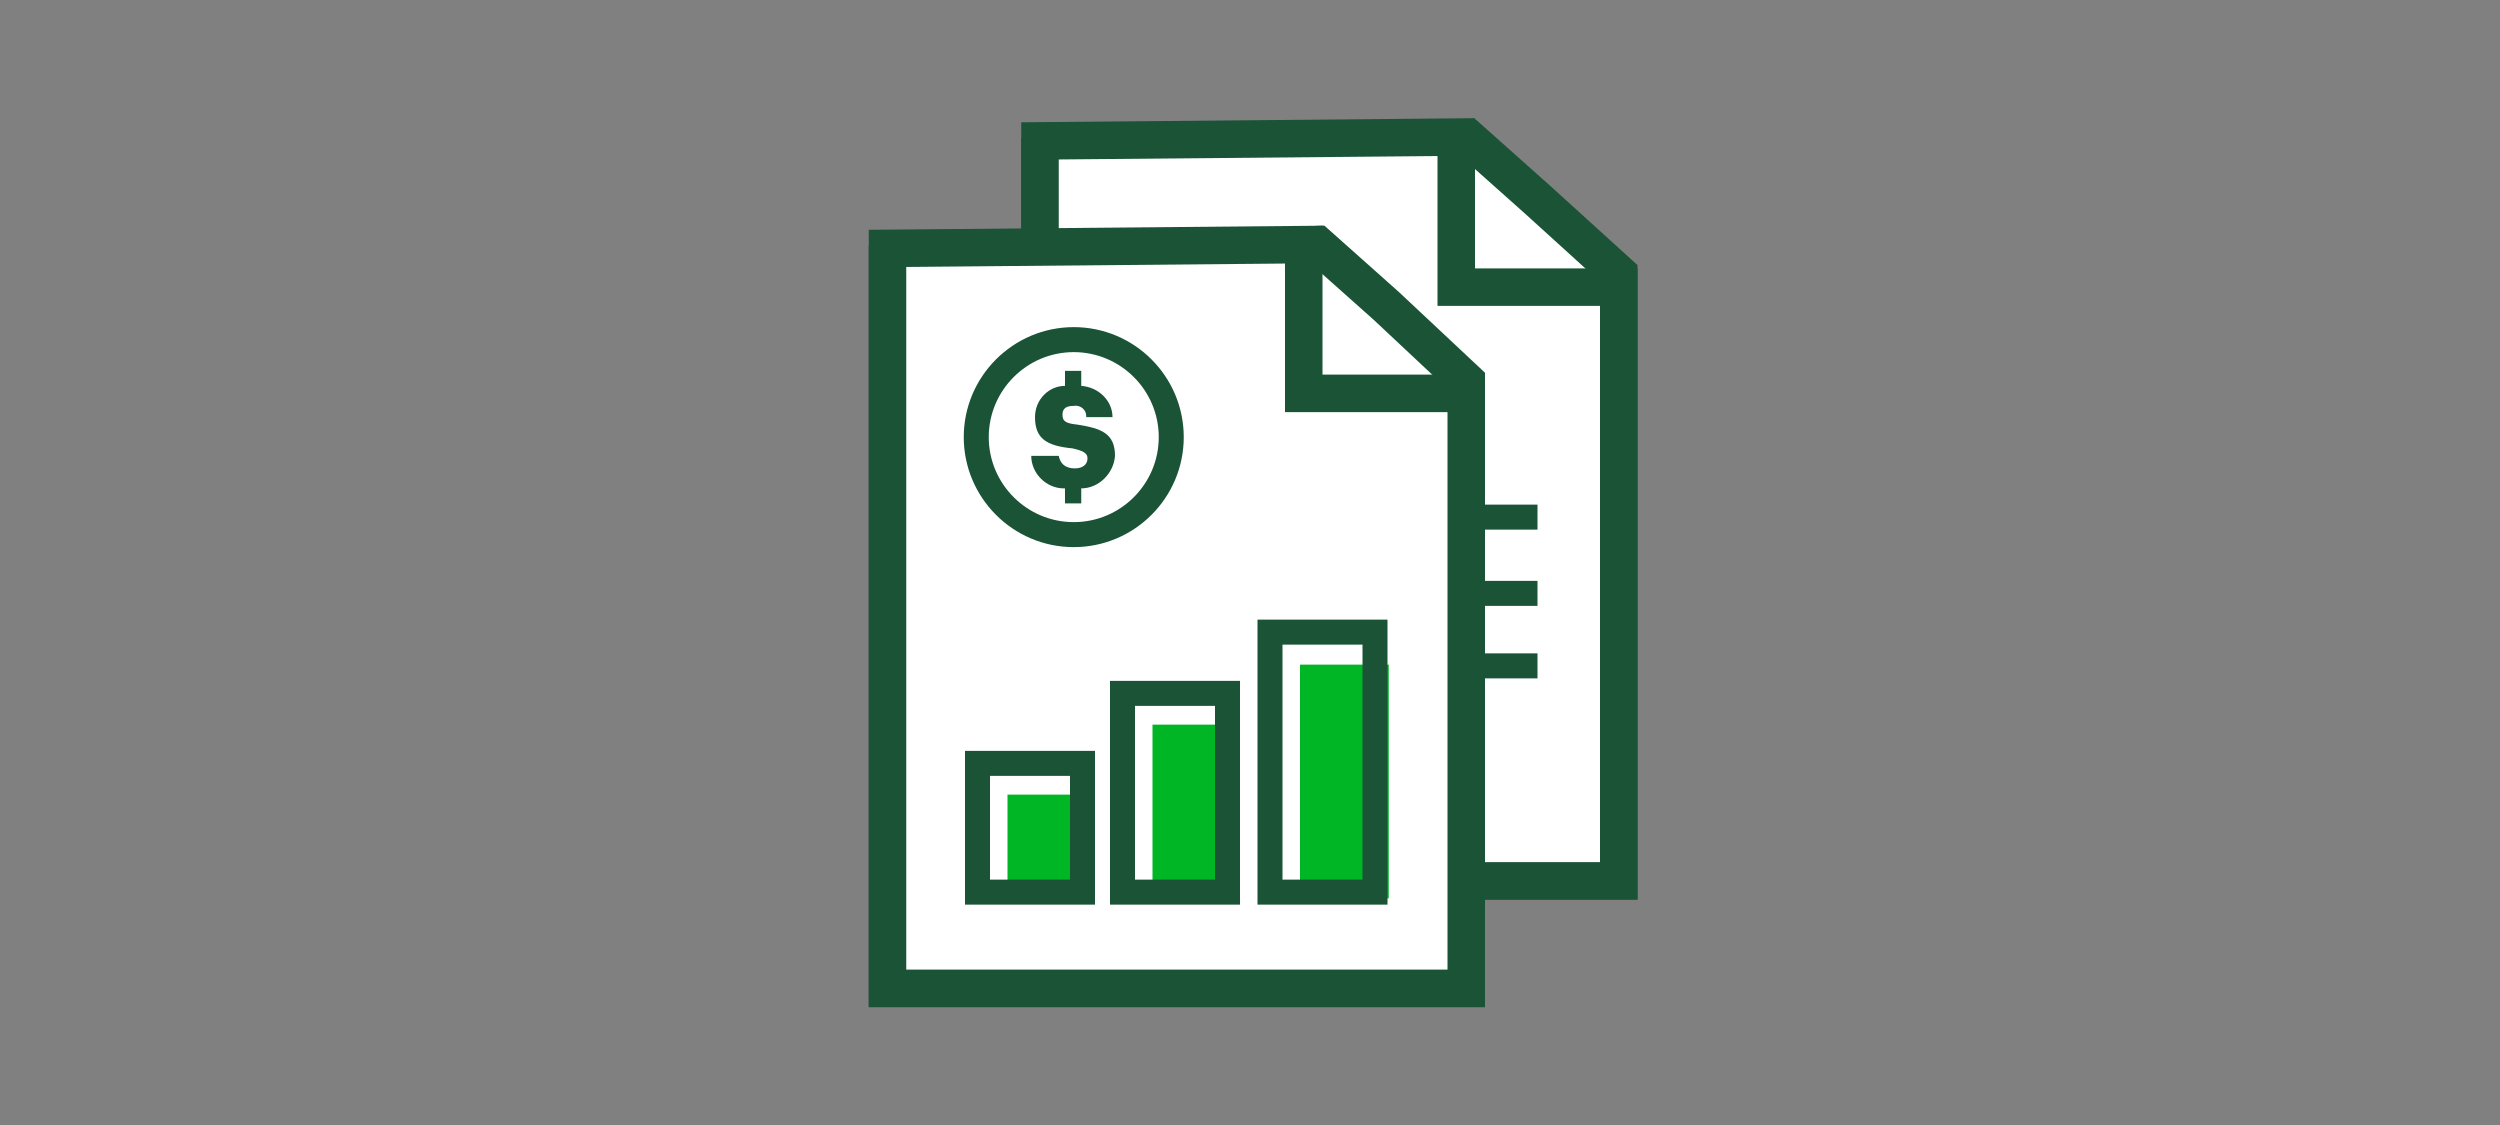 <?xml version="1.0" encoding="utf-8"?>
<!-- Generator: Adobe Illustrator 24.1.2, SVG Export Plug-In . SVG Version: 6.00 Build 0)  -->
<svg version="1.1" id="Layer_1" xmlns="http://www.w3.org/2000/svg" xmlns:xlink="http://www.w3.org/1999/xlink" x="0px" y="0px"
	 viewBox="0 0 200 90" style="enable-background:new 0 0 200 90;" xml:space="preserve">
<rect x="0" y="0" width="200" height="90" fill="#808080" stroke="none"/>
<style type="text/css">
	.st0{fill:#FFFFFF;stroke:#1A5336;stroke-width:3;stroke-miterlimit:10;}
	.st1{fill:#00B624;}
	.st2{fill:none;stroke:#1A5336;stroke-width:2;stroke-miterlimit:10;}
	.st3{fill:#FFFFFF;}
	.st4{fill:#1A5336;}
</style>
<g id="TraditionalIRAArticle_smp_200x90">
	<g id="Group_648" transform="translate(69.5 9.47)">
		<path id="Path_1711" class="st0" d="M13.7,61L60,61V12.4l-6.5-5.9l-5.5-4.9L13.7,3V61z"/>
		<path id="Path_1712" class="st0" d="M13.7,61L60,61V13.5H47V1.5L13.7,1.8L13.7,61z"/>
		<path id="Path_1713" class="st0" d="M1.5,69.6h46.3V21L41.4,15l-5.5-4.9L1.5,11.6V69.6z"/>
		<path id="Path_1714" class="st0" d="M1.5,69.6h46.3V22h-13V10.1L1.5,10.4V69.6z"/>
		<rect id="Rectangle_292" x="11.1" y="54.1" class="st1" width="6.5" height="8.4"/>
		<rect id="Rectangle_293" x="8.7" y="51.6" class="st2" width="8.4" height="10.3"/>
		<rect id="Rectangle_294" x="22.7" y="48.5" class="st1" width="7" height="13.7"/>
		<rect id="Rectangle_295" x="20.3" y="46" class="st2" width="8.4" height="15.9"/>
		<rect id="Rectangle_296" x="34.5" y="43.7" class="st1" width="7.1" height="18.7"/>
		<rect id="Rectangle_297" x="32.1" y="41.1" class="st2" width="8.4" height="20.8"/>
		<g id="Group_647">
			<path id="Path_1715" class="st3" d="M8.9,25.3c0-4.3,3.5-7.8,7.8-7.8s7.8,3.5,7.8,7.8S21,33,16.7,33C12.4,33,8.9,29.5,8.9,25.3z"
				/>
			<g id="Group_646">
				<path id="Path_1716" class="st2" d="M8.6,25.5c0-4.3,3.5-7.8,7.8-7.8s7.8,3.5,7.8,7.8s-3.5,7.8-7.8,7.8
					C12.1,33.3,8.6,29.8,8.6,25.5z"/>
				<path id="Path_1717" class="st4" d="M17.5,27.2c0,0.5-0.4,0.8-1,0.8c-0.9,0-1.2-0.5-1.3-1H13c0,1.4,1.2,2.6,2.6,2.6
					c0,0,0,0,0.1,0v1.2H17v-1.2c1.4,0,2.6-1.2,2.7-2.6c0-1.8-1.1-2.2-3-2.5c-1-0.1-1.2-0.3-1.2-0.8s0.3-0.7,0.9-0.7
					c0.5-0.1,1,0.3,1,0.8c0,0,0,0,0,0c0,0,0,0.1,0,0.1h2.1c0-1.3-1.1-2.4-2.5-2.5v-1.2h-1.3v1.2c-1.3,0-2.4,1.1-2.4,2.5
					c0,1.7,0.9,2.3,3,2.5C17.2,26.6,17.5,26.8,17.5,27.2z"/>
			</g>
		</g>
		<line id="Line_120" class="st2" x1="47.8" y1="31.9" x2="53.5" y2="31.9"/>
		<line id="Line_121" class="st2" x1="47.8" y1="38" x2="53.5" y2="38"/>
		<line id="Line_122" class="st2" x1="47.8" y1="43.8" x2="53.5" y2="43.8"/>
	</g>
</g>
</svg>
